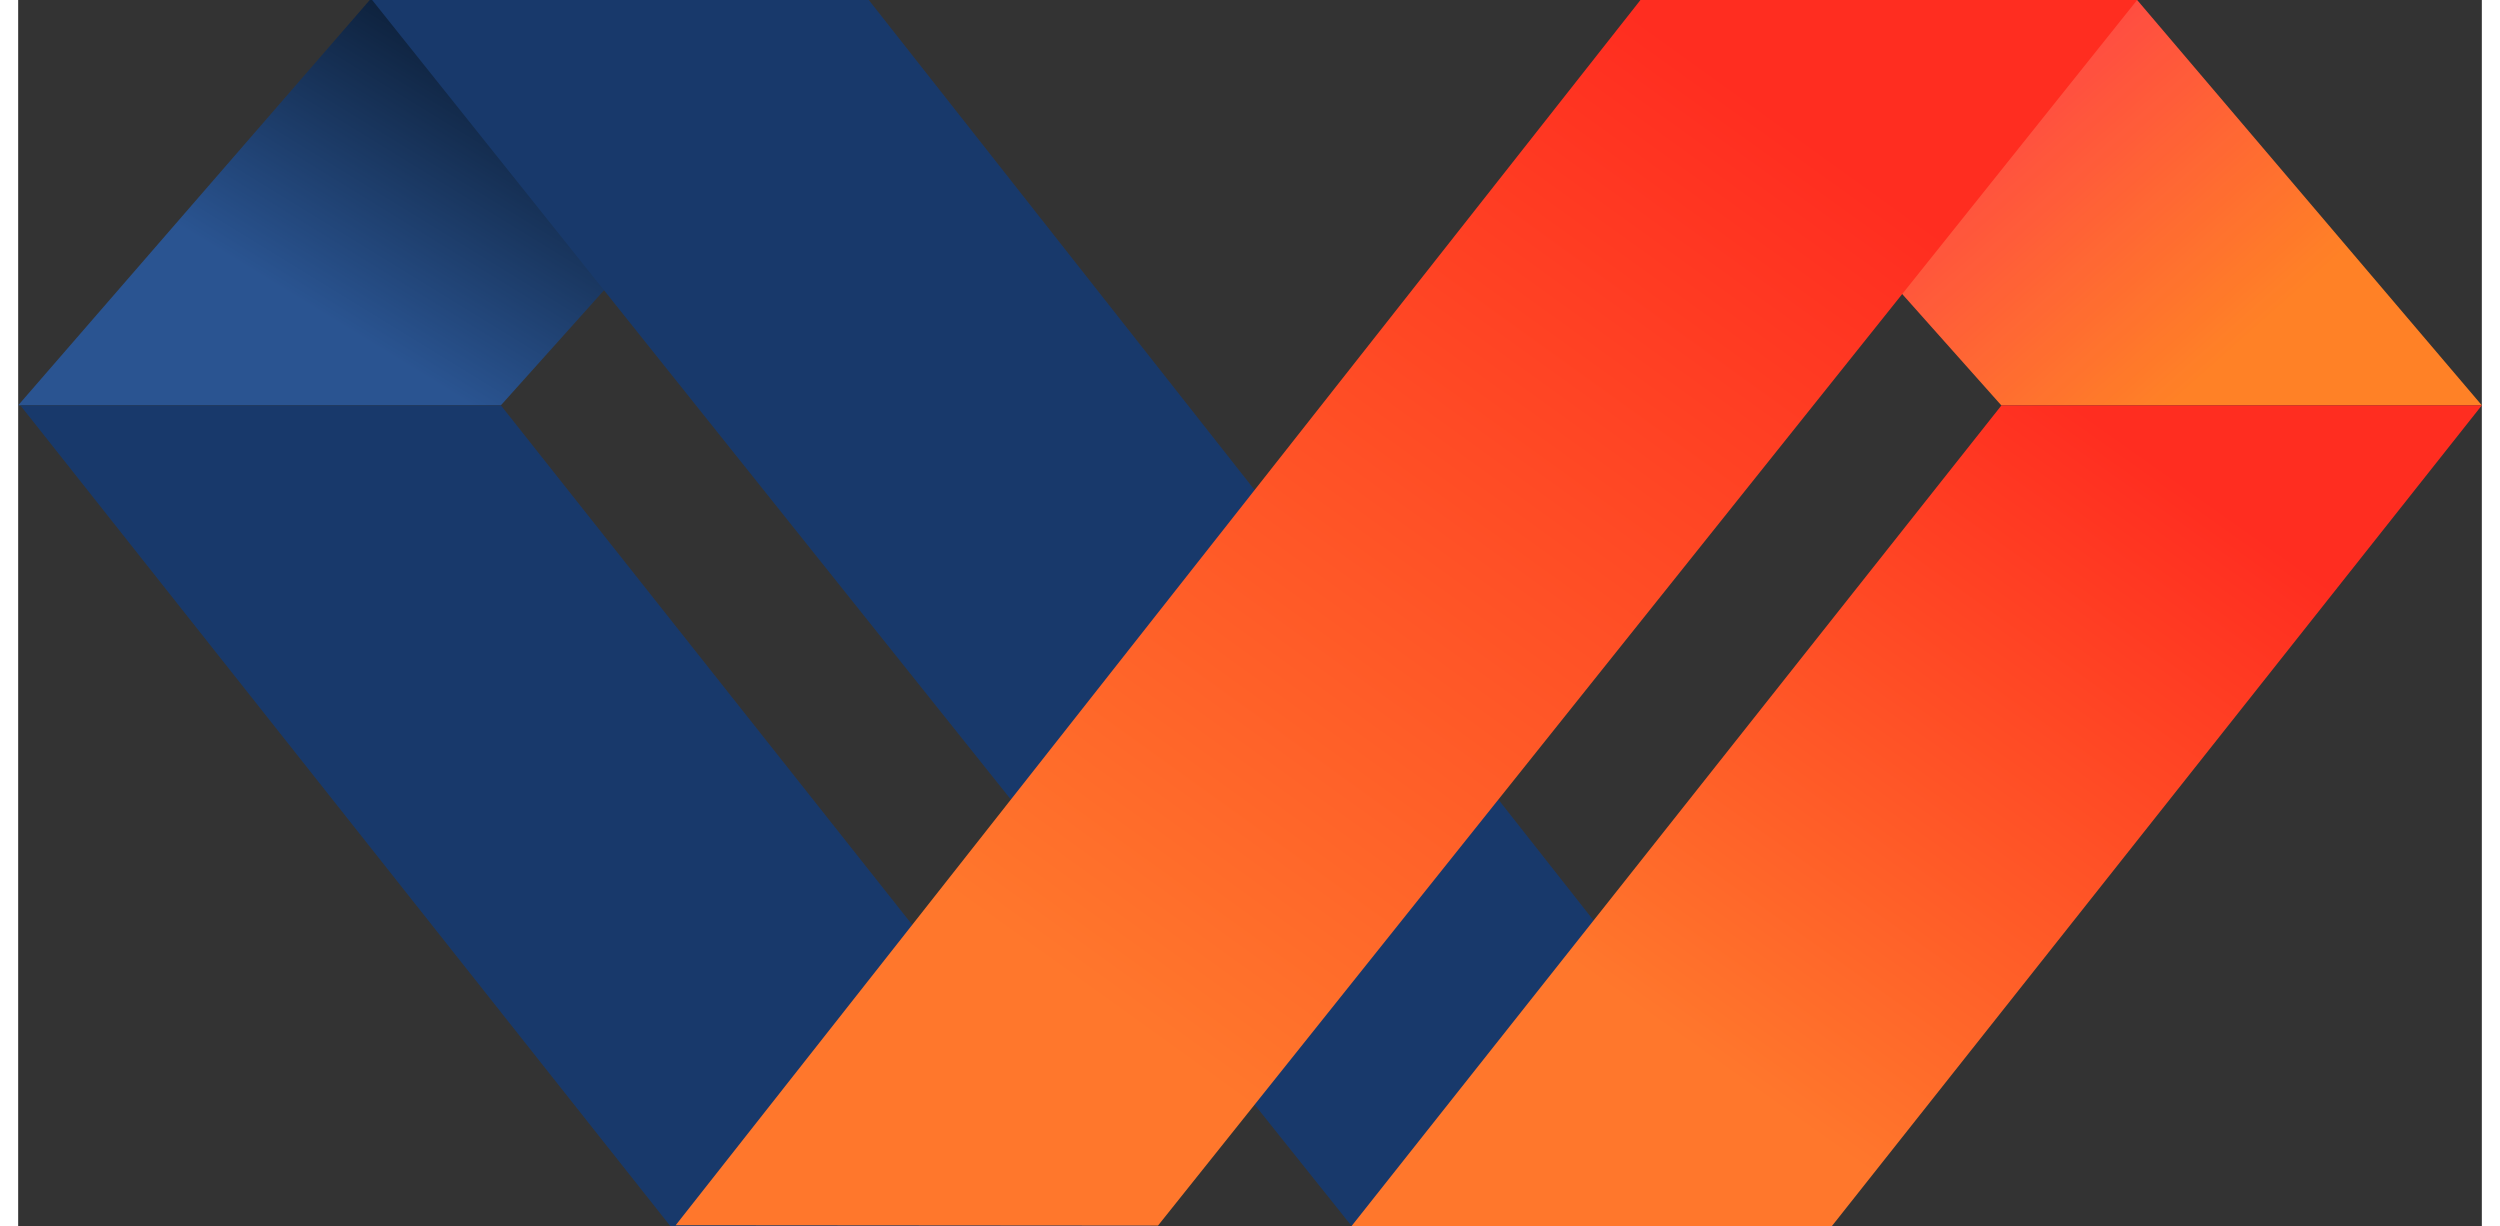  <svg width="53" height="26" id="Layer_1" data-name="Layer 1" xmlns="http://www.w3.org/2000/svg" xmlns:xlink="http://www.w3.org/1999/xlink" viewBox="0 0 125.15 62.3">
                        <rect x="0" y="0" width="125.15" height="62.3" fill="#333333" stroke="none"/>
                        <defs>
                            <style>.cls-1{fill:url(#linear-gradient);}.cls-2{fill:url(#Degradado_sin_nombre_2);}.cls-3{fill:#fff;opacity:0.15;}.cls-4{fill:#18396b;}.cls-5{fill:url(#linear-gradient-2);}.cls-6{fill:url(#linear-gradient-3);}</style>
                            <linearGradient id="linear-gradient" x1="25.48" y1="3.79" x2="17.31" y2="17.11" gradientUnits="userSpaceOnUse">
                                <stop offset="0" stop-color="#0d203a"/>
                                <stop offset="1" stop-color="#2a5491"/>
                            </linearGradient>
                            <linearGradient id="Degradado_sin_nombre_2" x1="100.37" y1="6.03" x2="111.54" y2="18.64" gradientUnits="userSpaceOnUse">
                                <stop offset="0" stop-color="#ff2d20"/>
                                <stop offset="1" stop-color="#ff6b00"/>
                            </linearGradient>
                            <linearGradient id="linear-gradient-2" x1="88.92" y1="5.54" x2="55.82" y2="51.54" gradientUnits="userSpaceOnUse">
                                <stop offset="0" stop-color="#ff2d20"/>
                                <stop offset="1" stop-color="#ff772c"/>
                            </linearGradient>
                            <linearGradient id="linear-gradient-3" x1="108.97" y1="23.74" x2="87.05" y2="54.69" xlink:href="#linear-gradient-2"/>
                        </defs>
                        <polygon class="cls-1" points="0 20.59 17.86 0 42.98 0 24.52 20.59 0 20.59"/>
                        <polygon class="cls-2" points="125.15 20.59 107.64 0 82.41 0 100.74 20.59 125.15 20.59"/>
                        <polygon class="cls-3" points="125.15 20.59 107.64 0 82.41 0 100.74 20.59 125.15 20.59"/>
                        <polygon class="cls-4" points="24.52 20.59 57.55 62.3 33.14 62.3 0.11 20.59 24.52 20.59"/>
                        <polygon class="cls-4" points="43.21 0 92.22 62.24 67.72 62.26 17.98 0 43.21 0"/>
                        <polygon class="cls-5" points="82.41 0 33.4 62.24 57.9 62.26 107.64 0 82.41 0"/>
                        <polygon class="cls-6" points="100.75 20.59 67.72 62.3 92.12 62.3 125.15 20.59 100.75 20.59"/>
                    </svg>